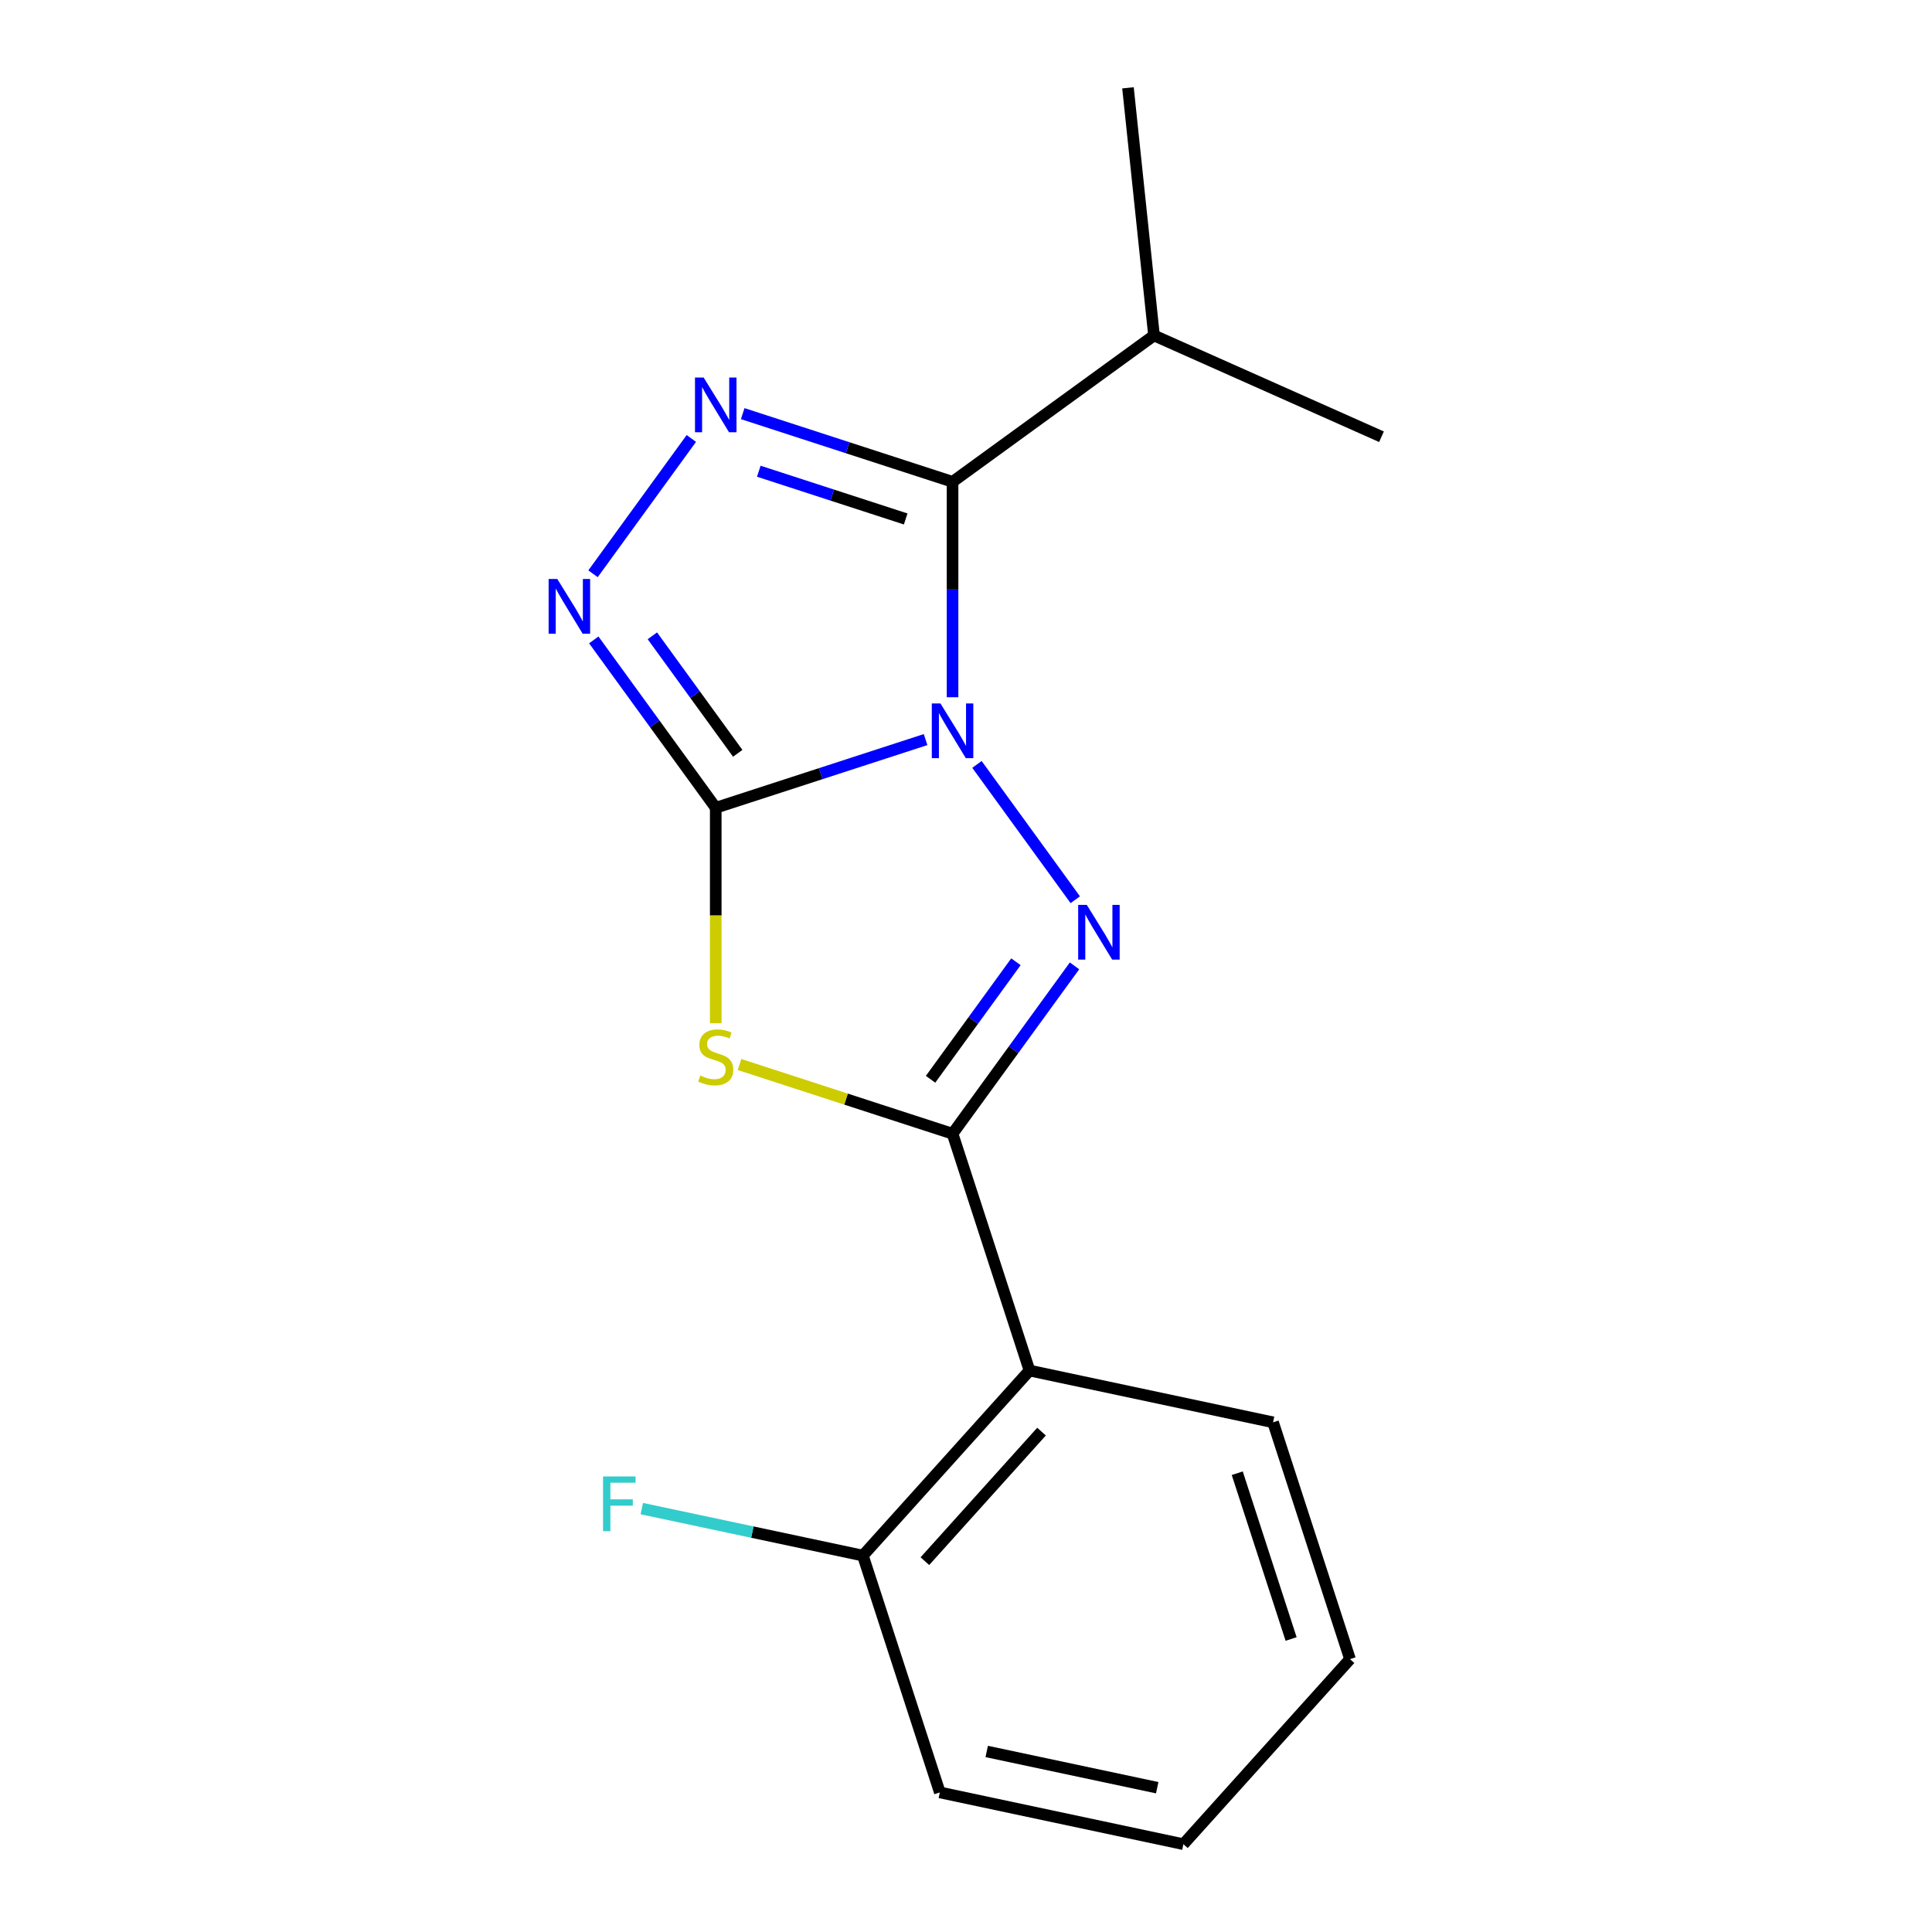 <?xml version='1.0' encoding='iso-8859-1'?>
<svg version='1.1' baseProfile='full'
              xmlns='http://www.w3.org/2000/svg'
                      xmlns:rdkit='http://www.rdkit.org/xml'
                      xmlns:xlink='http://www.w3.org/1999/xlink'
                  xml:space='preserve'
width='1000px' height='1000px' viewBox='0 0 1000 1000'>
<!-- END OF HEADER -->
<rect style='opacity:1.0;fill:#FFFFFF;stroke:none' width='1000' height='1000' x='0' y='0'> </rect>
<path class='bond-0' d='M 479.08,382.811 L 424.773,400.457' style='fill:none;fill-rule:evenodd;stroke:#0000FF;stroke-width:6px;stroke-linecap:butt;stroke-linejoin:miter;stroke-opacity:1' />
<path class='bond-0' d='M 424.773,400.457 L 370.466,418.103' style='fill:none;fill-rule:evenodd;stroke:#000000;stroke-width:6px;stroke-linecap:butt;stroke-linejoin:miter;stroke-opacity:1' />
<path class='bond-1' d='M 505.671,395.657 L 556.56,465.7' style='fill:none;fill-rule:evenodd;stroke:#0000FF;stroke-width:6px;stroke-linecap:butt;stroke-linejoin:miter;stroke-opacity:1' />
<path class='bond-4' d='M 493.042,360.893 L 493.042,305.141' style='fill:none;fill-rule:evenodd;stroke:#0000FF;stroke-width:6px;stroke-linecap:butt;stroke-linejoin:miter;stroke-opacity:1' />
<path class='bond-4' d='M 493.042,305.141 L 493.042,249.39' style='fill:none;fill-rule:evenodd;stroke:#000000;stroke-width:6px;stroke-linecap:butt;stroke-linejoin:miter;stroke-opacity:1' />
<path class='bond-3' d='M 370.466,418.103 L 370.466,473.874' style='fill:none;fill-rule:evenodd;stroke:#000000;stroke-width:6px;stroke-linecap:butt;stroke-linejoin:miter;stroke-opacity:1' />
<path class='bond-3' d='M 370.466,473.874 L 370.466,529.645' style='fill:none;fill-rule:evenodd;stroke:#CCCC00;stroke-width:6px;stroke-linecap:butt;stroke-linejoin:miter;stroke-opacity:1' />
<path class='bond-6' d='M 370.466,418.103 L 338.902,374.659' style='fill:none;fill-rule:evenodd;stroke:#000000;stroke-width:6px;stroke-linecap:butt;stroke-linejoin:miter;stroke-opacity:1' />
<path class='bond-6' d='M 338.902,374.659 L 307.338,331.215' style='fill:none;fill-rule:evenodd;stroke:#0000FF;stroke-width:6px;stroke-linecap:butt;stroke-linejoin:miter;stroke-opacity:1' />
<path class='bond-6' d='M 381.85,389.918 L 359.756,359.507' style='fill:none;fill-rule:evenodd;stroke:#000000;stroke-width:6px;stroke-linecap:butt;stroke-linejoin:miter;stroke-opacity:1' />
<path class='bond-6' d='M 359.756,359.507 L 337.661,329.096' style='fill:none;fill-rule:evenodd;stroke:#0000FF;stroke-width:6px;stroke-linecap:butt;stroke-linejoin:miter;stroke-opacity:1' />
<path class='bond-2' d='M 556.17,499.927 L 524.606,543.371' style='fill:none;fill-rule:evenodd;stroke:#0000FF;stroke-width:6px;stroke-linecap:butt;stroke-linejoin:miter;stroke-opacity:1' />
<path class='bond-2' d='M 524.606,543.371 L 493.042,586.815' style='fill:none;fill-rule:evenodd;stroke:#000000;stroke-width:6px;stroke-linecap:butt;stroke-linejoin:miter;stroke-opacity:1' />
<path class='bond-2' d='M 525.847,497.809 L 503.752,528.22' style='fill:none;fill-rule:evenodd;stroke:#0000FF;stroke-width:6px;stroke-linecap:butt;stroke-linejoin:miter;stroke-opacity:1' />
<path class='bond-2' d='M 503.752,528.22 L 481.658,558.631' style='fill:none;fill-rule:evenodd;stroke:#000000;stroke-width:6px;stroke-linecap:butt;stroke-linejoin:miter;stroke-opacity:1' />
<path class='bond-7' d='M 493.042,586.815 L 532.87,709.392' style='fill:none;fill-rule:evenodd;stroke:#000000;stroke-width:6px;stroke-linecap:butt;stroke-linejoin:miter;stroke-opacity:1' />
<path class='bond-18' d='M 493.042,586.815 L 437.905,568.9' style='fill:none;fill-rule:evenodd;stroke:#000000;stroke-width:6px;stroke-linecap:butt;stroke-linejoin:miter;stroke-opacity:1' />
<path class='bond-18' d='M 437.905,568.9 L 382.768,550.985' style='fill:none;fill-rule:evenodd;stroke:#CCCC00;stroke-width:6px;stroke-linecap:butt;stroke-linejoin:miter;stroke-opacity:1' />
<path class='bond-5' d='M 493.042,249.39 L 438.735,231.744' style='fill:none;fill-rule:evenodd;stroke:#000000;stroke-width:6px;stroke-linecap:butt;stroke-linejoin:miter;stroke-opacity:1' />
<path class='bond-5' d='M 438.735,231.744 L 384.428,214.099' style='fill:none;fill-rule:evenodd;stroke:#0000FF;stroke-width:6px;stroke-linecap:butt;stroke-linejoin:miter;stroke-opacity:1' />
<path class='bond-5' d='M 468.785,268.612 L 430.77,256.26' style='fill:none;fill-rule:evenodd;stroke:#000000;stroke-width:6px;stroke-linecap:butt;stroke-linejoin:miter;stroke-opacity:1' />
<path class='bond-5' d='M 430.77,256.26 L 392.754,243.908' style='fill:none;fill-rule:evenodd;stroke:#0000FF;stroke-width:6px;stroke-linecap:butt;stroke-linejoin:miter;stroke-opacity:1' />
<path class='bond-9' d='M 493.042,249.39 L 597.312,173.633' style='fill:none;fill-rule:evenodd;stroke:#000000;stroke-width:6px;stroke-linecap:butt;stroke-linejoin:miter;stroke-opacity:1' />
<path class='bond-17' d='M 357.837,226.945 L 306.948,296.987' style='fill:none;fill-rule:evenodd;stroke:#0000FF;stroke-width:6px;stroke-linecap:butt;stroke-linejoin:miter;stroke-opacity:1' />
<path class='bond-8' d='M 532.87,709.392 L 446.629,805.172' style='fill:none;fill-rule:evenodd;stroke:#000000;stroke-width:6px;stroke-linecap:butt;stroke-linejoin:miter;stroke-opacity:1' />
<path class='bond-8' d='M 539.09,741.007 L 478.721,808.053' style='fill:none;fill-rule:evenodd;stroke:#000000;stroke-width:6px;stroke-linecap:butt;stroke-linejoin:miter;stroke-opacity:1' />
<path class='bond-11' d='M 532.87,709.392 L 658.938,736.189' style='fill:none;fill-rule:evenodd;stroke:#000000;stroke-width:6px;stroke-linecap:butt;stroke-linejoin:miter;stroke-opacity:1' />
<path class='bond-10' d='M 446.629,805.172 L 389.416,793.011' style='fill:none;fill-rule:evenodd;stroke:#000000;stroke-width:6px;stroke-linecap:butt;stroke-linejoin:miter;stroke-opacity:1' />
<path class='bond-10' d='M 389.416,793.011 L 332.203,780.85' style='fill:none;fill-rule:evenodd;stroke:#33CCCC;stroke-width:6px;stroke-linecap:butt;stroke-linejoin:miter;stroke-opacity:1' />
<path class='bond-12' d='M 446.629,805.172 L 486.457,927.749' style='fill:none;fill-rule:evenodd;stroke:#000000;stroke-width:6px;stroke-linecap:butt;stroke-linejoin:miter;stroke-opacity:1' />
<path class='bond-13' d='M 597.312,173.633 L 715.055,226.056' style='fill:none;fill-rule:evenodd;stroke:#000000;stroke-width:6px;stroke-linecap:butt;stroke-linejoin:miter;stroke-opacity:1' />
<path class='bond-14' d='M 597.312,173.633 L 583.84,45.455' style='fill:none;fill-rule:evenodd;stroke:#000000;stroke-width:6px;stroke-linecap:butt;stroke-linejoin:miter;stroke-opacity:1' />
<path class='bond-15' d='M 658.938,736.189 L 698.766,858.765' style='fill:none;fill-rule:evenodd;stroke:#000000;stroke-width:6px;stroke-linecap:butt;stroke-linejoin:miter;stroke-opacity:1' />
<path class='bond-15' d='M 640.397,762.541 L 668.277,848.344' style='fill:none;fill-rule:evenodd;stroke:#000000;stroke-width:6px;stroke-linecap:butt;stroke-linejoin:miter;stroke-opacity:1' />
<path class='bond-19' d='M 486.457,927.749 L 612.525,954.545' style='fill:none;fill-rule:evenodd;stroke:#000000;stroke-width:6px;stroke-linecap:butt;stroke-linejoin:miter;stroke-opacity:1' />
<path class='bond-19' d='M 510.726,906.555 L 598.974,925.312' style='fill:none;fill-rule:evenodd;stroke:#000000;stroke-width:6px;stroke-linecap:butt;stroke-linejoin:miter;stroke-opacity:1' />
<path class='bond-16' d='M 698.766,858.765 L 612.525,954.545' style='fill:none;fill-rule:evenodd;stroke:#000000;stroke-width:6px;stroke-linecap:butt;stroke-linejoin:miter;stroke-opacity:1' />
<path  class='atom-0' d='M 486.782 364.115
L 496.062 379.115
Q 496.982 380.595, 498.462 383.275
Q 499.942 385.955, 500.022 386.115
L 500.022 364.115
L 503.782 364.115
L 503.782 392.435
L 499.902 392.435
L 489.942 376.035
Q 488.782 374.115, 487.542 371.915
Q 486.342 369.715, 485.982 369.035
L 485.982 392.435
L 482.302 392.435
L 482.302 364.115
L 486.782 364.115
' fill='#0000FF'/>
<path  class='atom-2' d='M 562.539 468.385
L 571.819 483.385
Q 572.739 484.865, 574.219 487.545
Q 575.699 490.225, 575.779 490.385
L 575.779 468.385
L 579.539 468.385
L 579.539 496.705
L 575.659 496.705
L 565.699 480.305
Q 564.539 478.385, 563.299 476.185
Q 562.099 473.985, 561.739 473.305
L 561.739 496.705
L 558.059 496.705
L 558.059 468.385
L 562.539 468.385
' fill='#0000FF'/>
<path  class='atom-4' d='M 362.466 556.707
Q 362.786 556.827, 364.106 557.387
Q 365.426 557.947, 366.866 558.307
Q 368.346 558.627, 369.786 558.627
Q 372.466 558.627, 374.026 557.347
Q 375.586 556.027, 375.586 553.747
Q 375.586 552.187, 374.786 551.227
Q 374.026 550.267, 372.826 549.747
Q 371.626 549.227, 369.626 548.627
Q 367.106 547.867, 365.586 547.147
Q 364.106 546.427, 363.026 544.907
Q 361.986 543.387, 361.986 540.827
Q 361.986 537.267, 364.386 535.067
Q 366.826 532.867, 371.626 532.867
Q 374.906 532.867, 378.626 534.427
L 377.706 537.507
Q 374.306 536.107, 371.746 536.107
Q 368.986 536.107, 367.466 537.267
Q 365.946 538.387, 365.986 540.347
Q 365.986 541.867, 366.746 542.787
Q 367.546 543.707, 368.666 544.227
Q 369.826 544.747, 371.746 545.347
Q 374.306 546.147, 375.826 546.947
Q 377.346 547.747, 378.426 549.387
Q 379.546 550.987, 379.546 553.747
Q 379.546 557.667, 376.906 559.787
Q 374.306 561.867, 369.946 561.867
Q 367.426 561.867, 365.506 561.307
Q 363.626 560.787, 361.386 559.867
L 362.466 556.707
' fill='#CCCC00'/>
<path  class='atom-6' d='M 364.206 195.402
L 373.486 210.402
Q 374.406 211.882, 375.886 214.562
Q 377.366 217.242, 377.446 217.402
L 377.446 195.402
L 381.206 195.402
L 381.206 223.722
L 377.326 223.722
L 367.366 207.322
Q 366.206 205.402, 364.966 203.202
Q 363.766 201.002, 363.406 200.322
L 363.406 223.722
L 359.726 223.722
L 359.726 195.402
L 364.206 195.402
' fill='#0000FF'/>
<path  class='atom-7' d='M 288.449 299.672
L 297.729 314.672
Q 298.649 316.152, 300.129 318.832
Q 301.609 321.512, 301.689 321.672
L 301.689 299.672
L 305.449 299.672
L 305.449 327.992
L 301.569 327.992
L 291.609 311.592
Q 290.449 309.672, 289.209 307.472
Q 288.009 305.272, 287.649 304.592
L 287.649 327.992
L 283.969 327.992
L 283.969 299.672
L 288.449 299.672
' fill='#0000FF'/>
<path  class='atom-11' d='M 312.141 764.215
L 328.981 764.215
L 328.981 767.455
L 315.941 767.455
L 315.941 776.055
L 327.541 776.055
L 327.541 779.335
L 315.941 779.335
L 315.941 792.535
L 312.141 792.535
L 312.141 764.215
' fill='#33CCCC'/>
</svg>
